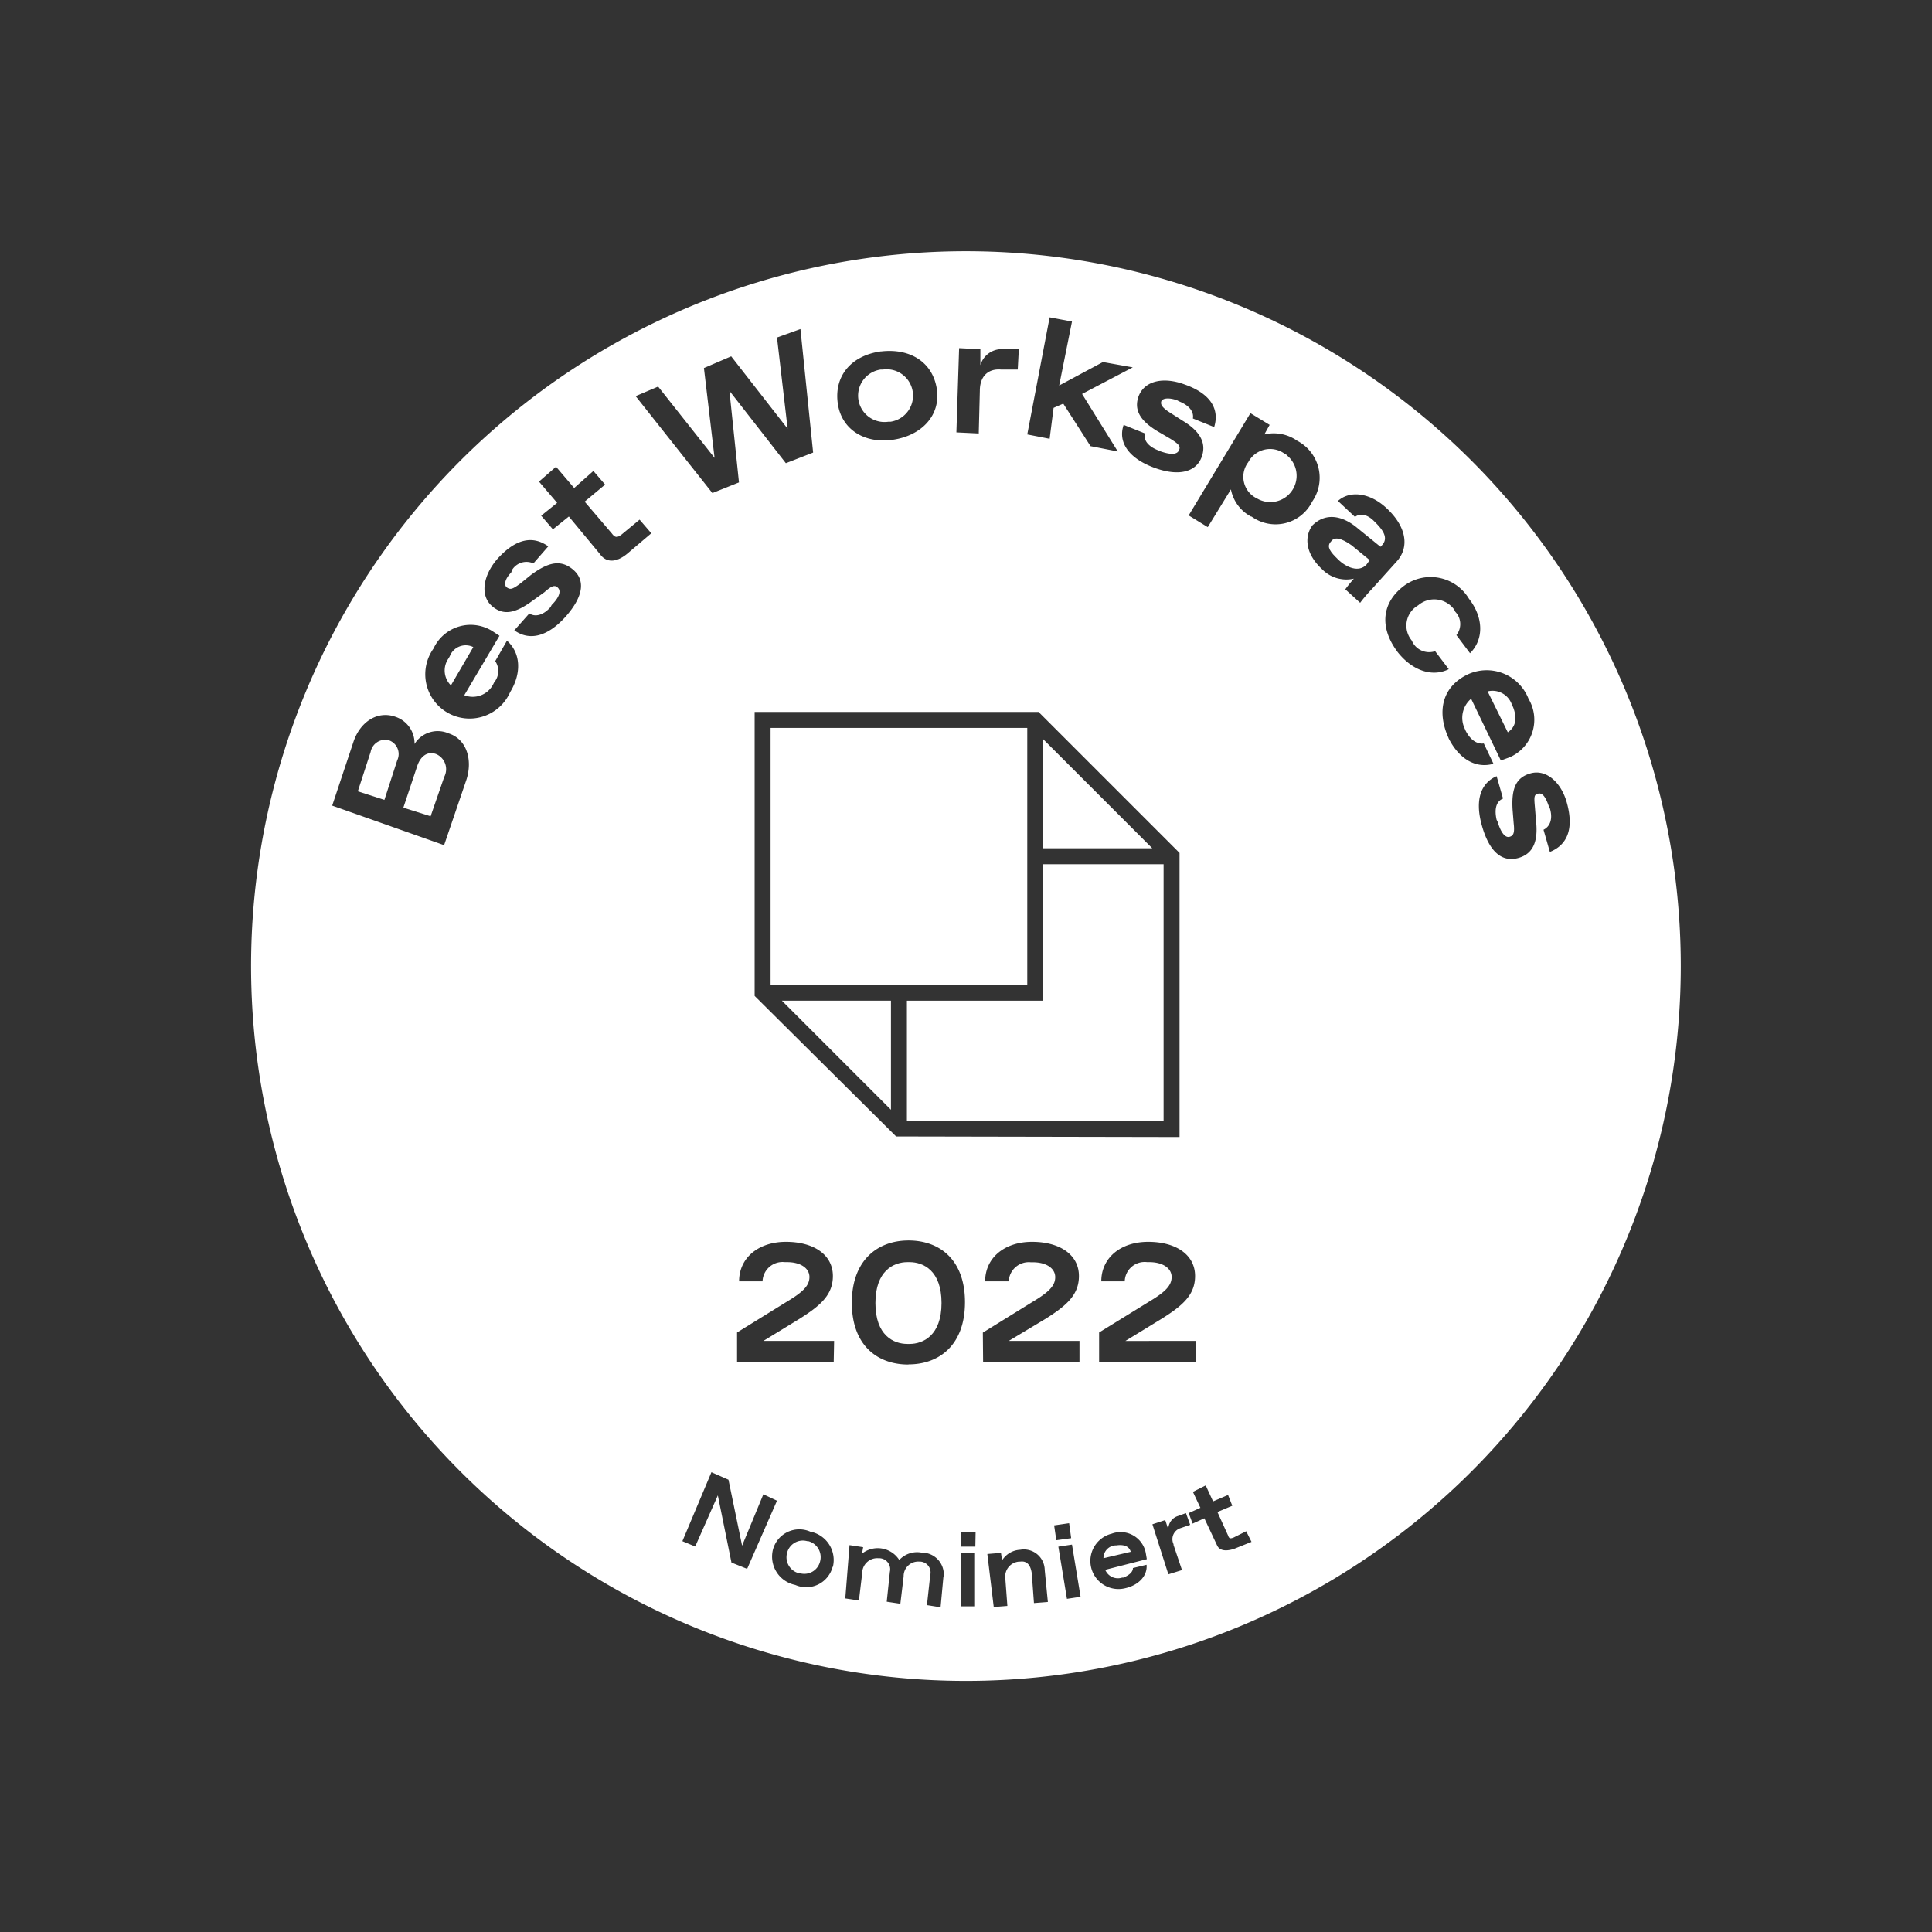 <svg xmlns="http://www.w3.org/2000/svg" id="Layer_1" data-name="Layer 1" viewBox="0 0 141.73 141.73"><rect x="0" y="0" width="141.73" height="141.73" fill="#333333" stroke="none"/><defs><style>.cls-1{fill:#fff;}</style></defs><path class="cls-1" d="M33,48.13l-.08.15a1.53,1.53,0,0,0,.16,2l1.64-2.81A1.25,1.25,0,0,0,33,48.13Z"></path><path class="cls-1" d="M97.67,39.69c-.31.31-.24.62.31,1.17l.16.16c.62.62,1.56,1,2.11.39l.23-.32L99.15,40C98.37,39.45,97.9,39.38,97.67,39.69Z"></path><path class="cls-1" d="M94.39,33.36l-.16-.08a1.81,1.81,0,0,0-2.66.63,1.76,1.76,0,0,0,.63,2.65l.15.08a1.93,1.93,0,0,0,2-3.28Z"></path><path class="cls-1" d="M65.16,30.94h.16a1.93,1.93,0,1,0-.55-3.83h-.16a1.93,1.93,0,0,0,.55,3.83Z"></path><path class="cls-1" d="M32,55.32c-.63-.24-1.17.15-1.41.93l-1,3,2,.63,1-2.89A1.21,1.21,0,0,0,32,55.32Z"></path><polygon class="cls-1" points="76.53 73.41 66.53 73.41 66.53 82.24 85.36 82.24 85.36 63.4 76.53 63.4 76.53 73.41"></polygon><polygon class="cls-1" points="76.53 54.23 76.53 62.23 84.53 62.23 76.53 54.23"></polygon><path class="cls-1" d="M66.72,92.59h-.15c-1,0-2.35.62-2.35,3s1.33,3,2.35,3h.15c1,0,2.35-.62,2.35-3S67.74,92.59,66.72,92.59Z"></path><path class="cls-1" d="M81.88,113.37h-.07a.93.93,0,0,0-.86.94l2-.47C82.82,113.37,82.35,113.3,81.88,113.37Z"></path><path class="cls-1" d="M70.87,18.43A52.44,52.44,0,1,0,123.3,70.87,52.44,52.44,0,0,0,70.87,18.43ZM83.53,29.06c.46-1.17,1.87-1.41,3.36-.86,2,.7,2.57,1.88,2.18,3.13l-1.56-.63c.08-.47-.23-.94-1-1.25l-.15-.08c-.63-.23-1.1-.15-1.17.08s.07.47.7.86l.86.55c1.17.7,1.8,1.56,1.41,2.65s-1.65,1.49-3.52.79S82,32.42,82.43,31.17L84,31.8c-.15.54.32,1,1,1.25l.16.07c.7.24,1.17.24,1.32-.07s0-.47-.62-.86l-.94-.55C83.76,30.94,83.13,30.15,83.53,29.06Zm4.21,69.31v1.56H80.63V97.75l3.68-2.27c1.17-.7,1.64-1.17,1.64-1.8s-.63-1.09-1.64-1.09h-.16A1.46,1.46,0,0,0,82.51,94H80.79c0-1.72,1.41-2.9,3.44-2.9s3.44.94,3.44,2.51c0,1.4-.94,2.18-2.43,3.12l-2.68,1.64Zm-22-15L55.36,73.06V52.23H76.19L86.53,62.57V83.41ZM77,23.28l1.64.31-.94,4.69,3.21-1.72,2.19.39L79.38,28.9,82,33.12l-2-.39-2-3.12-.71.31L77,32.19l-1.64-.32Zm-6.64,2.26,1.56.08v1.17a1.63,1.63,0,0,1,1.72-1.17h1.1l-.08,1.49H73.44c-.93-.08-1.56.47-1.56,1.56L71.8,31.8l-1.64-.08Zm-5.71.24c2.11-.24,3.76.78,4.07,2.73s-1.1,3.44-3.21,3.75-3.82-.78-4.06-2.73S62.43,26.09,64.61,25.78ZM48.28,28.36l4.14,5.23L51.64,27l2-.86,4.14,5.31L57,24.76l1.72-.62.93,9.06-2,.78-4.14-5.31.7,6.72-1.95.78-5.63-7.11ZM34.22,57.19,32.58,62l-8.21-2.9,1.56-4.68C26.4,53,27.65,52.11,29,52.58a2.05,2.05,0,0,1,1.41,2,2,2,0,0,1,2.5-.78C34.22,54.22,34.69,55.71,34.22,57.19Zm3.2-6.41a3.25,3.25,0,1,1-5.62-3.2,3,3,0,0,1,4.37-1.25l.47.31L34.06,51a1.69,1.69,0,0,0,2.11-.78l.08-.16a1.3,1.3,0,0,0,.08-1.56L37.19,47C38.2,47.89,38.28,49.38,37.42,50.78Zm4.07-5.54c-1.33,1.48-2.66,1.79-3.76,1L38.83,45c.47.31,1.09.08,1.56-.47l.08-.15c.55-.55.7-1,.47-1.25s-.47-.16-1,.31l-.86.62c-1.17.86-2.11,1.18-3,.39s-.62-2.26.39-3.43c1.41-1.57,2.66-1.72,3.75-.94l-1.09,1.25a1.24,1.24,0,0,0-1.56.47L37.5,42c-.47.47-.55.94-.31,1.1s.39.15,1-.31l.78-.63c1.18-.86,2.11-1.17,3.05-.39S42.81,43.75,41.49,45.24ZM46,40.63c-.86.7-1.57.62-2,0l-2.27-2.74-1.17.94-.86-1,1.17-.94-1.33-1.56,1.25-1.09,1.33,1.56,1.41-1.25.86,1L42.89,36.8l2,2.34c.23.31.39.31.7.08l1.33-1.1.86,1Zm7.66,74-1-4.93L51,113.45l-.94-.39L52.19,108l1.25.55,1,4.84L56,109.62l1,.47-2.19,5Zm7.42.31a2,2,0,0,1-2.74,1.33,2.12,2.12,0,0,1-1.64-2.58,2,2,0,0,1,2.74-1.33A2.12,2.12,0,0,1,61.1,114.94Zm.08-15H54.07V97.75l3.67-2.27c1.17-.7,1.64-1.17,1.64-1.8s-.63-1.09-1.64-1.09h-.16A1.47,1.47,0,0,0,55.94,94H54.22c0-1.72,1.41-2.9,3.44-2.9s3.44.94,3.44,2.51c0,1.4-.94,2.18-2.42,3.12L56,98.37h5.19Zm8.05,15.71L69,117.91l-1-.16.24-2.19a.8.8,0,0,0-.7-1h-.08a1.07,1.07,0,0,0-1.17,1.09l-.24,2-1-.15.23-2.19a.81.81,0,0,0-.78-1h-.08a1.1,1.1,0,0,0-1.17,1.1l-.24,2-1-.15.31-3.91,1,.15-.08.47a1.87,1.87,0,0,1,2.73.47,1.78,1.78,0,0,1,1.64-.54A1.6,1.6,0,0,1,69.23,115.64Zm-2.58-15.55c-2.27,0-4.14-1.41-4.14-4.53S64.38,91,66.65,91s4.14,1.4,4.14,4.53S68.91,100.09,66.65,100.09Zm4.84,17.74h-1v-3.91h1Zm.08-4.38H70.48v-1.09h1.09Zm.55-15.7,3.67-2.27c1.17-.7,1.64-1.17,1.64-1.8s-.63-1.09-1.64-1.09h-.16A1.47,1.47,0,0,0,74,94H72.27c0-1.72,1.41-2.9,3.44-2.9s3.44.94,3.44,2.51c0,1.4-.94,2.18-2.42,3.12L74,98.37h5.19v1.56H72.12Zm3.75,19.84-.16-2.18c-.08-.55-.31-.94-.86-.86h-.08a1.1,1.1,0,0,0-1,1.25l.15,2-1,.08L72.43,114l1-.08.08.55a1.66,1.66,0,0,1,1.33-.78,1.53,1.53,0,0,1,1.8,1.48l.23,2.35Zm1.48-5.7,1.1-.16.15,1.1-1.09.15Zm.94,5.39-.63-3.83,1-.15.63,3.83Zm4.06-1.56h.08c.39-.16.7-.39.7-.7l1-.24c.08.78-.55,1.49-1.56,1.72a2.06,2.06,0,1,1-1-4,1.88,1.88,0,0,1,2.5,1.4l.08.47-3.05.78A1,1,0,0,0,82.35,115.72Zm3.75-2.42.63,1.87-1,.31-1.17-3.67.94-.31.23.7a1,1,0,0,1,.71-1L87,111l.31.86-.7.24A.85.85,0,0,0,86.1,113.3Zm4.46.31c-.71.23-1.1.08-1.25-.24l-.94-2-.86.39L87.2,111l.86-.39-.55-1.17.94-.47.54,1.17,1.1-.47.31.79-1.09.46.78,1.72c.08.24.16.24.39.16l.94-.47.39.78Zm1.25-75.72a2.86,2.86,0,0,1-1.49-2L88.6,38.67l-1.4-.86,4.53-7.5,1.41.86-.39.7a3,3,0,0,1,2.42.47,3.06,3.06,0,0,1,1.09,4.46A3,3,0,0,1,91.81,37.89Zm8,6.33-1.1-1c.16-.23.55-.7.63-.78a2.49,2.49,0,0,1-2.34-.7c-1.18-1.09-1.33-2.34-.71-3.2,1-1,2.27-.71,3.36.23l1.64,1.33.08-.08c.47-.47.24-1-.39-1.64l-.16-.16c-.46-.47-1-.62-1.4-.31l-1.25-1.17c.86-.78,2.34-.63,3.59.55,1.49,1.4,1.64,2.89.71,3.9l-1.8,2A11.19,11.19,0,0,0,99.78,44.22Zm2.73,3.59c-1.4-1.87-1.09-3.67.47-4.84a3.28,3.28,0,0,1,4.77.94c1.09,1.4,1.09,3,.08,4l-1-1.33a1.3,1.3,0,0,0-.08-1.71l-.08-.16a1.81,1.81,0,0,0-2.65-.31,1.71,1.71,0,0,0-.47,2.57l.08.16a1.38,1.38,0,0,0,1.64.63l1,1.32C105.09,49.69,103.61,49.22,102.51,47.81Zm3.75,6.33c-.86-1.87-.54-3.75,1.41-4.68a3.3,3.3,0,0,1,4.45,1.79,3,3,0,0,1-1.4,4.3l-.63.23-2.18-4.53a1.83,1.83,0,0,0-.47,2.19l.07.16c.32.62.79,1,1.33.93l.71,1.49C108.22,56.41,107,55.63,106.26,54.14Zm7.43,8.36-.47-1.64c.47-.23.7-.78.47-1.56l-.08-.16c-.24-.7-.47-1-.78-.93s-.31.23-.24,1l.08,1c.16,1.41-.15,2.42-1.33,2.73s-2.11-.47-2.65-2.42,0-3.12,1.09-3.59l.47,1.64c-.55.23-.63.86-.47,1.56l.08.16c.23.78.55,1.17.86,1.09s.39-.31.31-1l-.08-1c-.08-1.41.16-2.34,1.33-2.66s2.27.71,2.66,2.19C115.48,60.86,114.94,62,113.69,62.5Z"></path><path class="cls-1" d="M59.3,113.06h-.08a1.19,1.19,0,0,0-1.48.86,1.21,1.21,0,0,0,.86,1.49h.08a1.19,1.19,0,0,0,1.48-.86A1.21,1.21,0,0,0,59.3,113.06Z"></path><polygon class="cls-1" points="65.36 81.41 65.36 73.41 57.36 73.41 65.36 81.41"></polygon><rect class="cls-1" x="56.53" y="53.4" width="18.83" height="18.83"></rect><path class="cls-1" d="M28.51,54.3a1.09,1.09,0,0,0-1.32.86l-.94,2.89,1.95.63.94-2.9A1.07,1.07,0,0,0,28.51,54.3Z"></path><path class="cls-1" d="M111,51.88l-.08-.16a1.5,1.5,0,0,0-1.79-1l1.48,3C111.27,53.28,111.27,52.58,111,51.88Z"></path></svg>